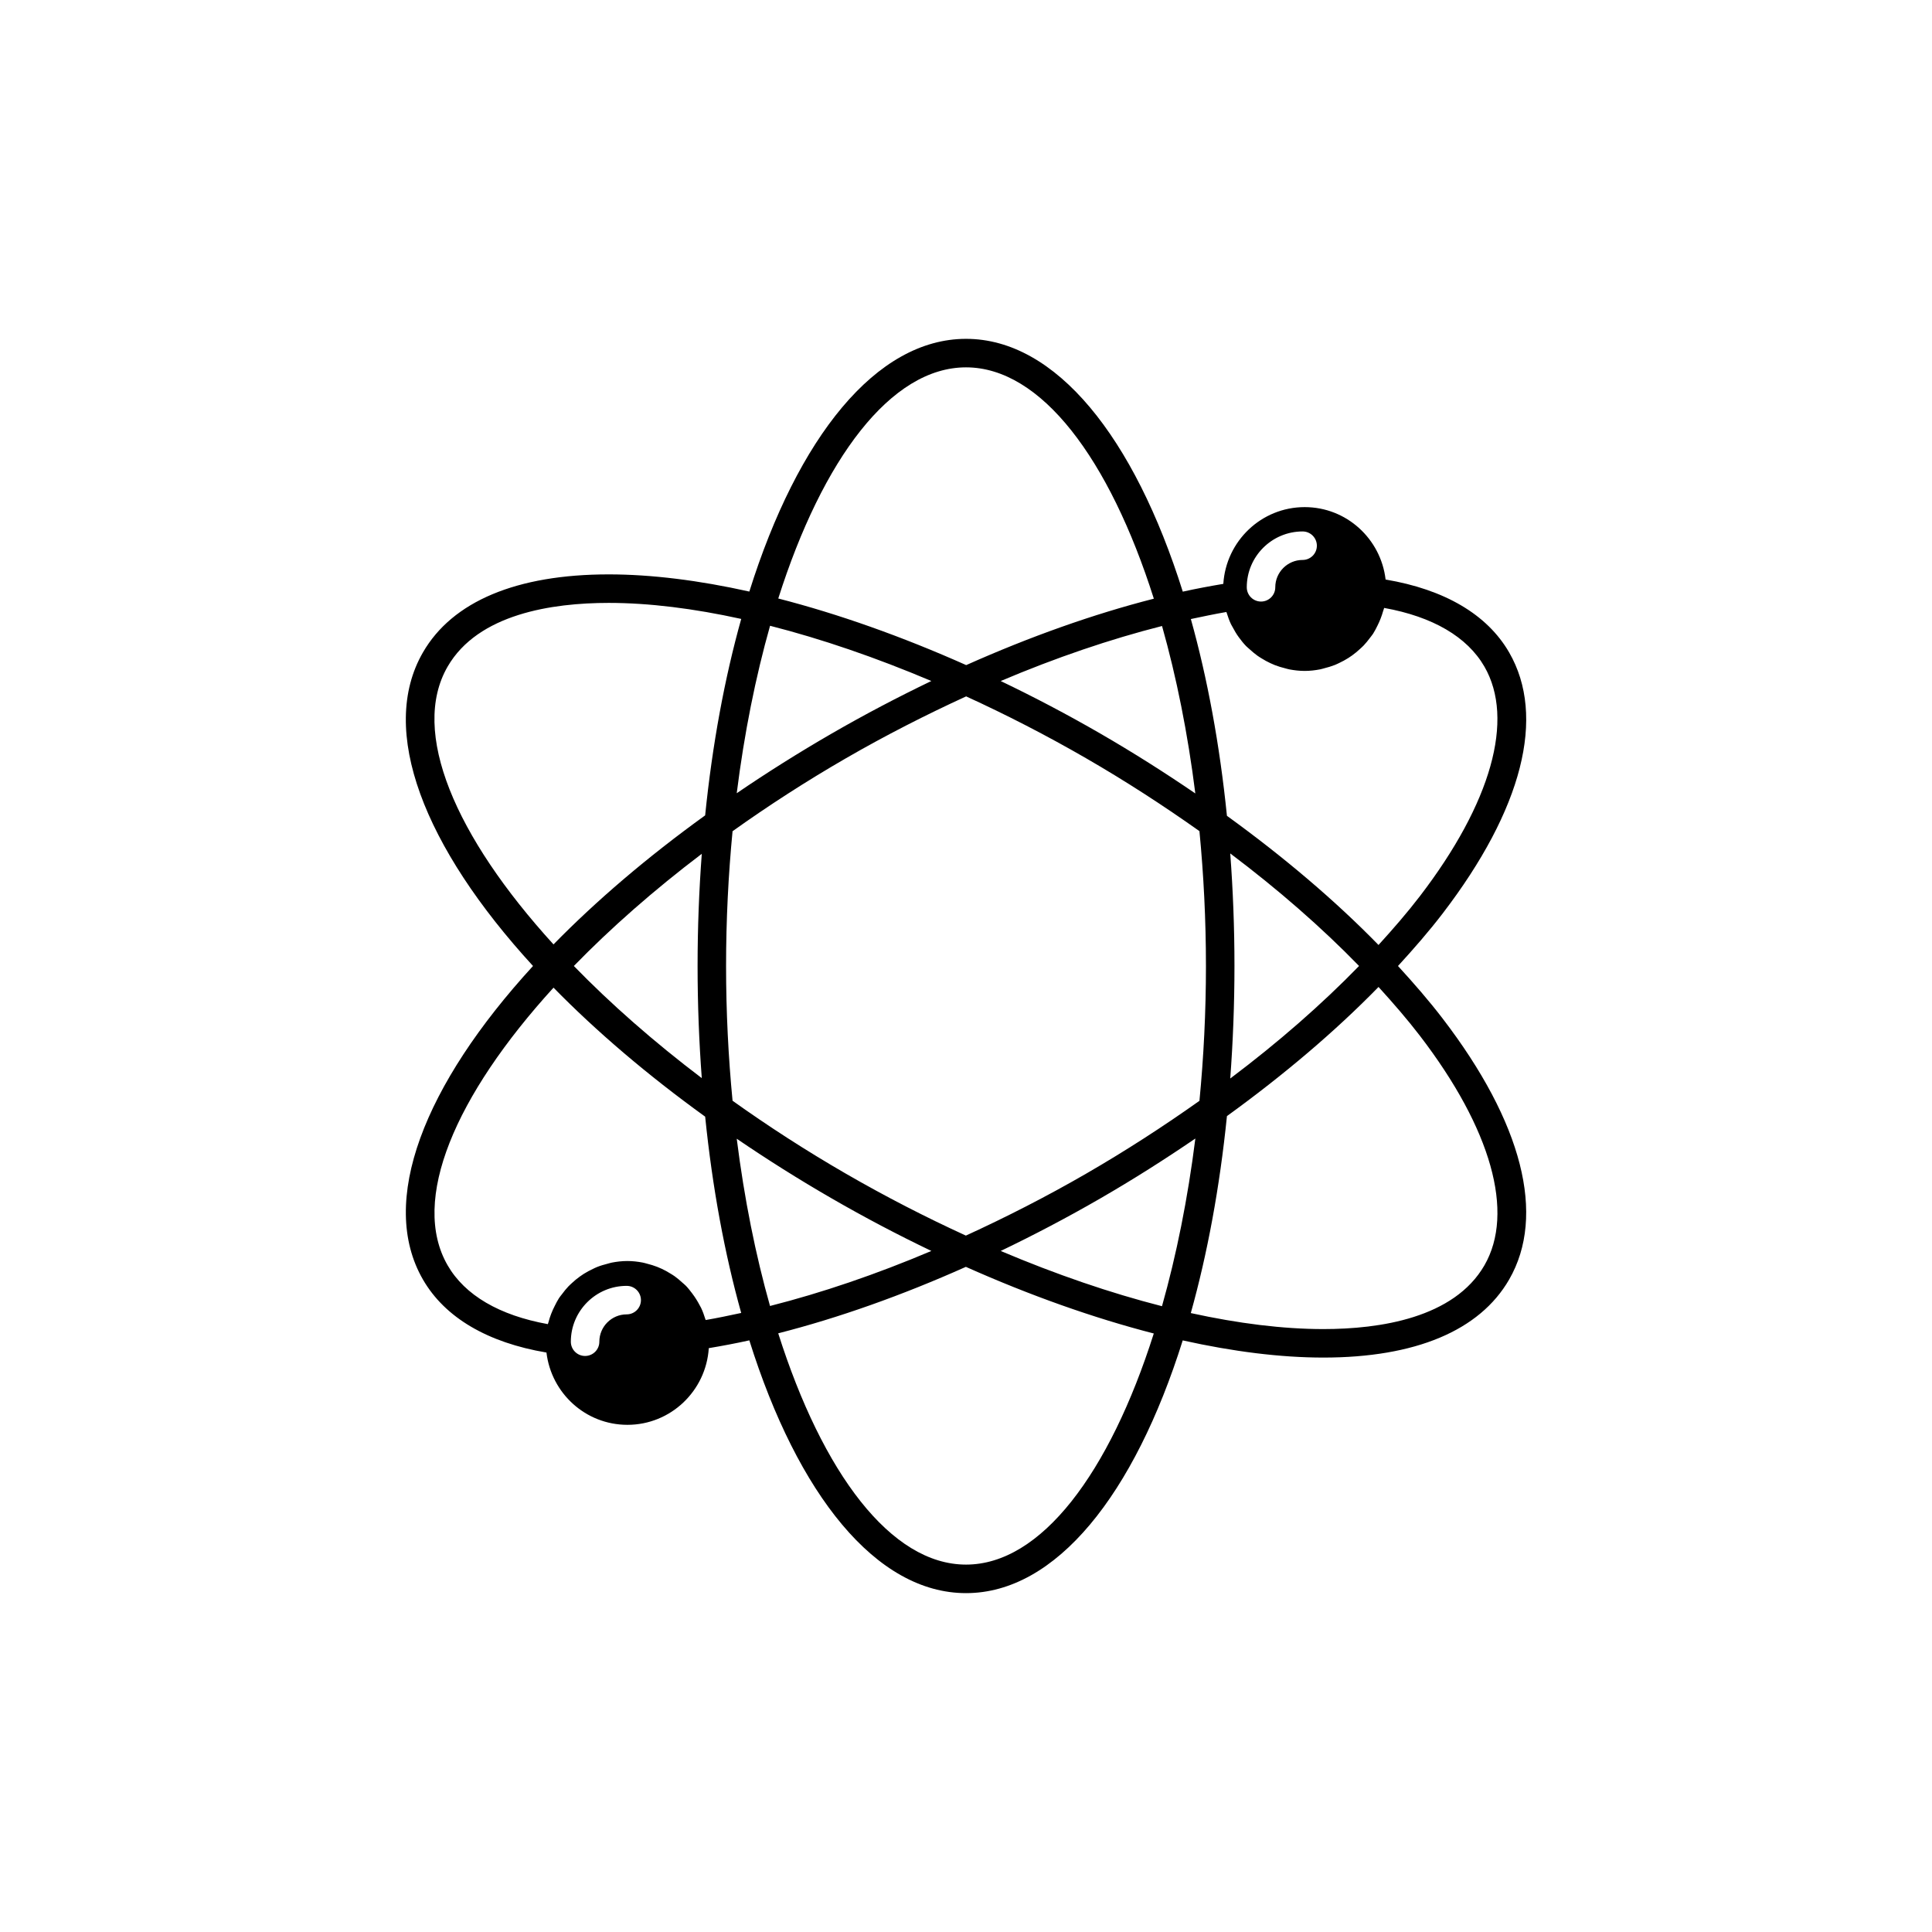 <?xml version="1.0" encoding="UTF-8"?>
<!-- Uploaded to: SVG Repo, www.svgrepo.com, Generator: SVG Repo Mixer Tools -->
<svg fill="#000000" width="800px" height="800px" version="1.1" viewBox="144 144 512 512" xmlns="http://www.w3.org/2000/svg">
 <path d="m514.48 400c4.227-4.613 8.254-9.238 11.805-13.875 21.195-27.648 27.469-52.234 17.652-69.227-5.824-10.086-17.141-16.688-32.738-19.316-1.258-10.77-10.344-19.191-21.445-19.191-11.496 0-20.848 9.02-21.562 20.34-3.531 0.594-7.098 1.258-10.742 2.062-12.844-40.895-33.594-66.996-57.438-66.996-23.84 0-44.594 26.094-57.43 66.973-13.359-2.977-25.953-4.551-37.258-4.551-24.41 0-41.438 7.152-49.242 20.68-11.906 20.621 0.266 51.578 29.172 83.098-28.898 31.52-41.07 62.473-29.172 83.09 5.828 10.105 17.148 16.723 32.734 19.352 1.281 10.758 10.352 19.156 21.453 19.156 11.496 0 20.844-9.008 21.566-20.32 3.531-0.594 7.098-1.258 10.746-2.066 12.836 40.891 33.59 66.988 57.43 66.988 23.836-0.004 44.586-26.09 57.422-66.977 13.367 2.977 25.957 4.551 37.262 4.551 24.406 0 41.434-7.148 49.238-20.676 9.809-16.992 3.543-41.578-17.66-69.227-3.551-4.633-7.566-9.258-11.793-13.867zm-25.273-115.16c2.086 0 3.777 1.691 3.777 3.777 0 2.086-1.691 3.777-3.777 3.777-3.996 0-7.246 3.25-7.246 7.246 0 2.086-1.691 3.777-3.777 3.777-2.086 0-3.777-1.691-3.777-3.777 0.004-8.168 6.641-14.801 14.801-14.801zm-20.207 21.344c0.035 0.117 0.098 0.223 0.125 0.336 0.309 0.969 0.637 1.918 1.066 2.828 0.125 0.273 0.293 0.523 0.43 0.785 0.508 0.961 1.047 1.891 1.688 2.762 0.598 0.82 1.23 1.613 1.93 2.336 0.301 0.309 0.641 0.559 0.953 0.852 0.656 0.598 1.324 1.168 2.047 1.688 0.352 0.258 0.73 0.48 1.102 0.711 0.746 0.469 1.523 0.891 2.328 1.266 0.398 0.188 0.797 0.363 1.203 0.523 0.867 0.332 1.758 0.605 2.672 0.828 0.387 0.102 0.762 0.223 1.152 0.297 1.316 0.246 2.66 0.406 4.047 0.406 1.406 0 2.777-0.16 4.109-0.418 0.379-0.07 0.734-0.195 1.117-0.293 0.945-0.238 1.867-0.508 2.766-0.863 0.395-0.156 0.766-0.344 1.152-0.523 0.836-0.395 1.637-0.82 2.414-1.316 0.359-0.227 0.711-0.457 1.047-0.707 0.734-0.527 1.426-1.109 2.09-1.727 0.312-0.293 0.637-0.57 0.934-0.883 0.609-0.641 1.152-1.324 1.684-2.031 0.273-0.367 0.57-0.711 0.82-1.09 0.438-0.68 0.797-1.406 1.16-2.137 0.625-1.234 1.129-2.535 1.512-3.891 0.082-0.281 0.203-0.535 0.266-0.816 12.863 2.316 22.012 7.656 26.57 15.551 8.066 13.969 1.828 36.152-17.109 60.852-3.305 4.312-7.039 8.625-10.957 12.918-11.504-11.793-25.109-23.32-40.168-34.23-1.918-18.922-5.184-36.484-9.562-52.145 3.176-0.668 6.336-1.34 9.414-1.867zm1.027 63.984c12.734 9.586 24.227 19.629 34.137 29.824-9.914 10.195-21.402 20.242-34.137 29.824 0.719-9.656 1.117-19.613 1.117-29.824 0.004-10.211-0.395-20.164-1.117-29.824zm-6.438 29.828c0 12.246-0.609 24.203-1.723 35.734-9.496 6.734-19.523 13.234-30.078 19.332-10.539 6.086-21.199 11.516-31.82 16.383-10.602-4.852-21.25-10.316-31.754-16.383-10.602-6.121-20.645-12.625-30.078-19.352-1.109-11.523-1.719-23.477-1.719-35.715s0.609-24.188 1.719-35.715c9.43-6.727 19.477-13.23 30.078-19.352 10.543-6.086 21.207-11.512 31.824-16.379 10.602 4.848 21.25 10.312 31.754 16.379 10.555 6.098 20.574 12.594 30.074 19.332 1.113 11.531 1.723 23.484 1.723 35.734zm-2.816-45.723c-8.062-5.508-16.461-10.836-25.199-15.887-8.723-5.039-17.551-9.68-26.379-13.906 14.605-6.195 29-11.09 42.758-14.582 3.812 13.492 6.824 28.43 8.82 44.375zm-60.77-112.92c19.906 0 38.016 24.258 49.777 61.305-15.984 4.082-32.77 10.035-49.727 17.602-17.012-7.586-33.883-13.562-49.805-17.652 11.758-37.016 29.859-61.254 49.754-61.254zm-51.93 68.484c13.68 3.488 28.098 8.434 42.742 14.637-8.82 4.238-17.652 8.867-26.383 13.91-8.816 5.094-17.211 10.387-25.191 15.828 2.004-15.945 5.019-30.891 8.832-44.375zm-85.461 10.84c8.066-13.969 27.668-16.902 42.703-16.902 10.645 0 22.504 1.473 35.117 4.246-4.379 15.633-7.644 33.172-9.562 52.062-15.348 11.074-28.863 22.625-40.188 34.195-26.105-28.652-38-56.391-28.07-73.602zm67.367 109.04c-12.762-9.668-24.164-19.711-33.906-29.719 9.75-10.016 21.145-20.059 33.906-29.73-0.719 9.629-1.113 19.547-1.113 29.727 0 10.176 0.391 20.094 1.113 29.723zm-19.902 62.605c-3.988 0-7.246 3.25-7.246 7.246 0 2.086-1.691 3.777-3.777 3.777-2.086 0-3.777-1.691-3.777-3.777 0-8.16 6.641-14.801 14.801-14.801 2.086 0 3.777 1.691 3.777 3.777 0 2.082-1.691 3.777-3.777 3.777zm20.938 1.496c-0.035-0.109-0.09-0.211-0.121-0.324-0.309-0.984-0.645-1.945-1.082-2.863-0.105-0.23-0.246-0.438-0.359-0.664-0.59-1.137-1.266-2.211-2.035-3.223-0.52-0.684-1.039-1.367-1.633-1.98-0.312-0.324-0.676-0.598-1.012-0.906-0.637-0.578-1.285-1.137-1.984-1.637-0.367-0.262-0.75-0.492-1.145-0.73-0.734-0.465-1.496-0.883-2.289-1.25-0.406-0.188-0.812-0.367-1.23-0.527-0.863-0.336-1.75-0.598-2.656-0.828-0.395-0.102-0.766-0.223-1.164-0.297-1.316-0.246-2.656-0.406-4.047-0.406-1.41 0-2.781 0.16-4.109 0.418-0.383 0.07-0.734 0.195-1.113 0.293-0.945 0.238-1.883 0.508-2.785 0.867-0.383 0.152-0.75 0.332-1.129 0.516-0.848 0.395-1.656 0.832-2.438 1.324-0.348 0.227-0.695 0.453-1.027 0.699-0.742 0.527-1.438 1.113-2.106 1.734-0.312 0.293-0.629 0.57-0.926 0.883-0.605 0.629-1.148 1.32-1.668 2.019-0.281 0.367-0.586 0.719-0.836 1.109-0.418 0.641-0.75 1.336-1.102 2.019-0.707 1.371-1.273 2.82-1.672 4.344-0.047 0.172-0.121 0.324-0.16 0.5-12.852-2.316-21.992-7.664-26.562-15.586-9.93-17.199 1.969-44.945 28.062-73.586 11.324 11.562 24.844 23.113 40.188 34.188 1.918 18.879 5.18 36.398 9.551 52.02-3.172 0.676-6.332 1.352-9.41 1.875zm8.227-48.043c7.981 5.438 16.375 10.742 25.191 15.828 8.723 5.039 17.559 9.684 26.391 13.91-14.609 6.195-29.004 11.09-42.762 14.586-3.809-13.477-6.816-28.398-8.82-44.324zm60.762 112.86c-19.902 0-38.008-24.254-49.766-61.293 15.984-4.082 32.77-10.035 49.727-17.613 17.008 7.586 33.875 13.562 49.801 17.66-11.758 37.008-29.863 61.246-49.762 61.246zm51.934-68.477c-13.68-3.492-28.102-8.434-42.742-14.641 8.82-4.231 17.648-8.867 26.379-13.91 8.746-5.047 17.141-10.383 25.207-15.887-2.008 15.969-5.027 30.93-8.844 44.438zm85.453-10.836c-8.066 13.961-27.668 16.898-42.699 16.898-10.645 0-22.504-1.473-35.117-4.242 4.383-15.668 7.656-33.258 9.578-52.199 15.055-10.902 28.66-22.434 40.172-34.223 3.91 4.297 7.644 8.605 10.949 12.914 18.949 24.699 25.18 46.887 17.117 60.852z"/>
</svg>